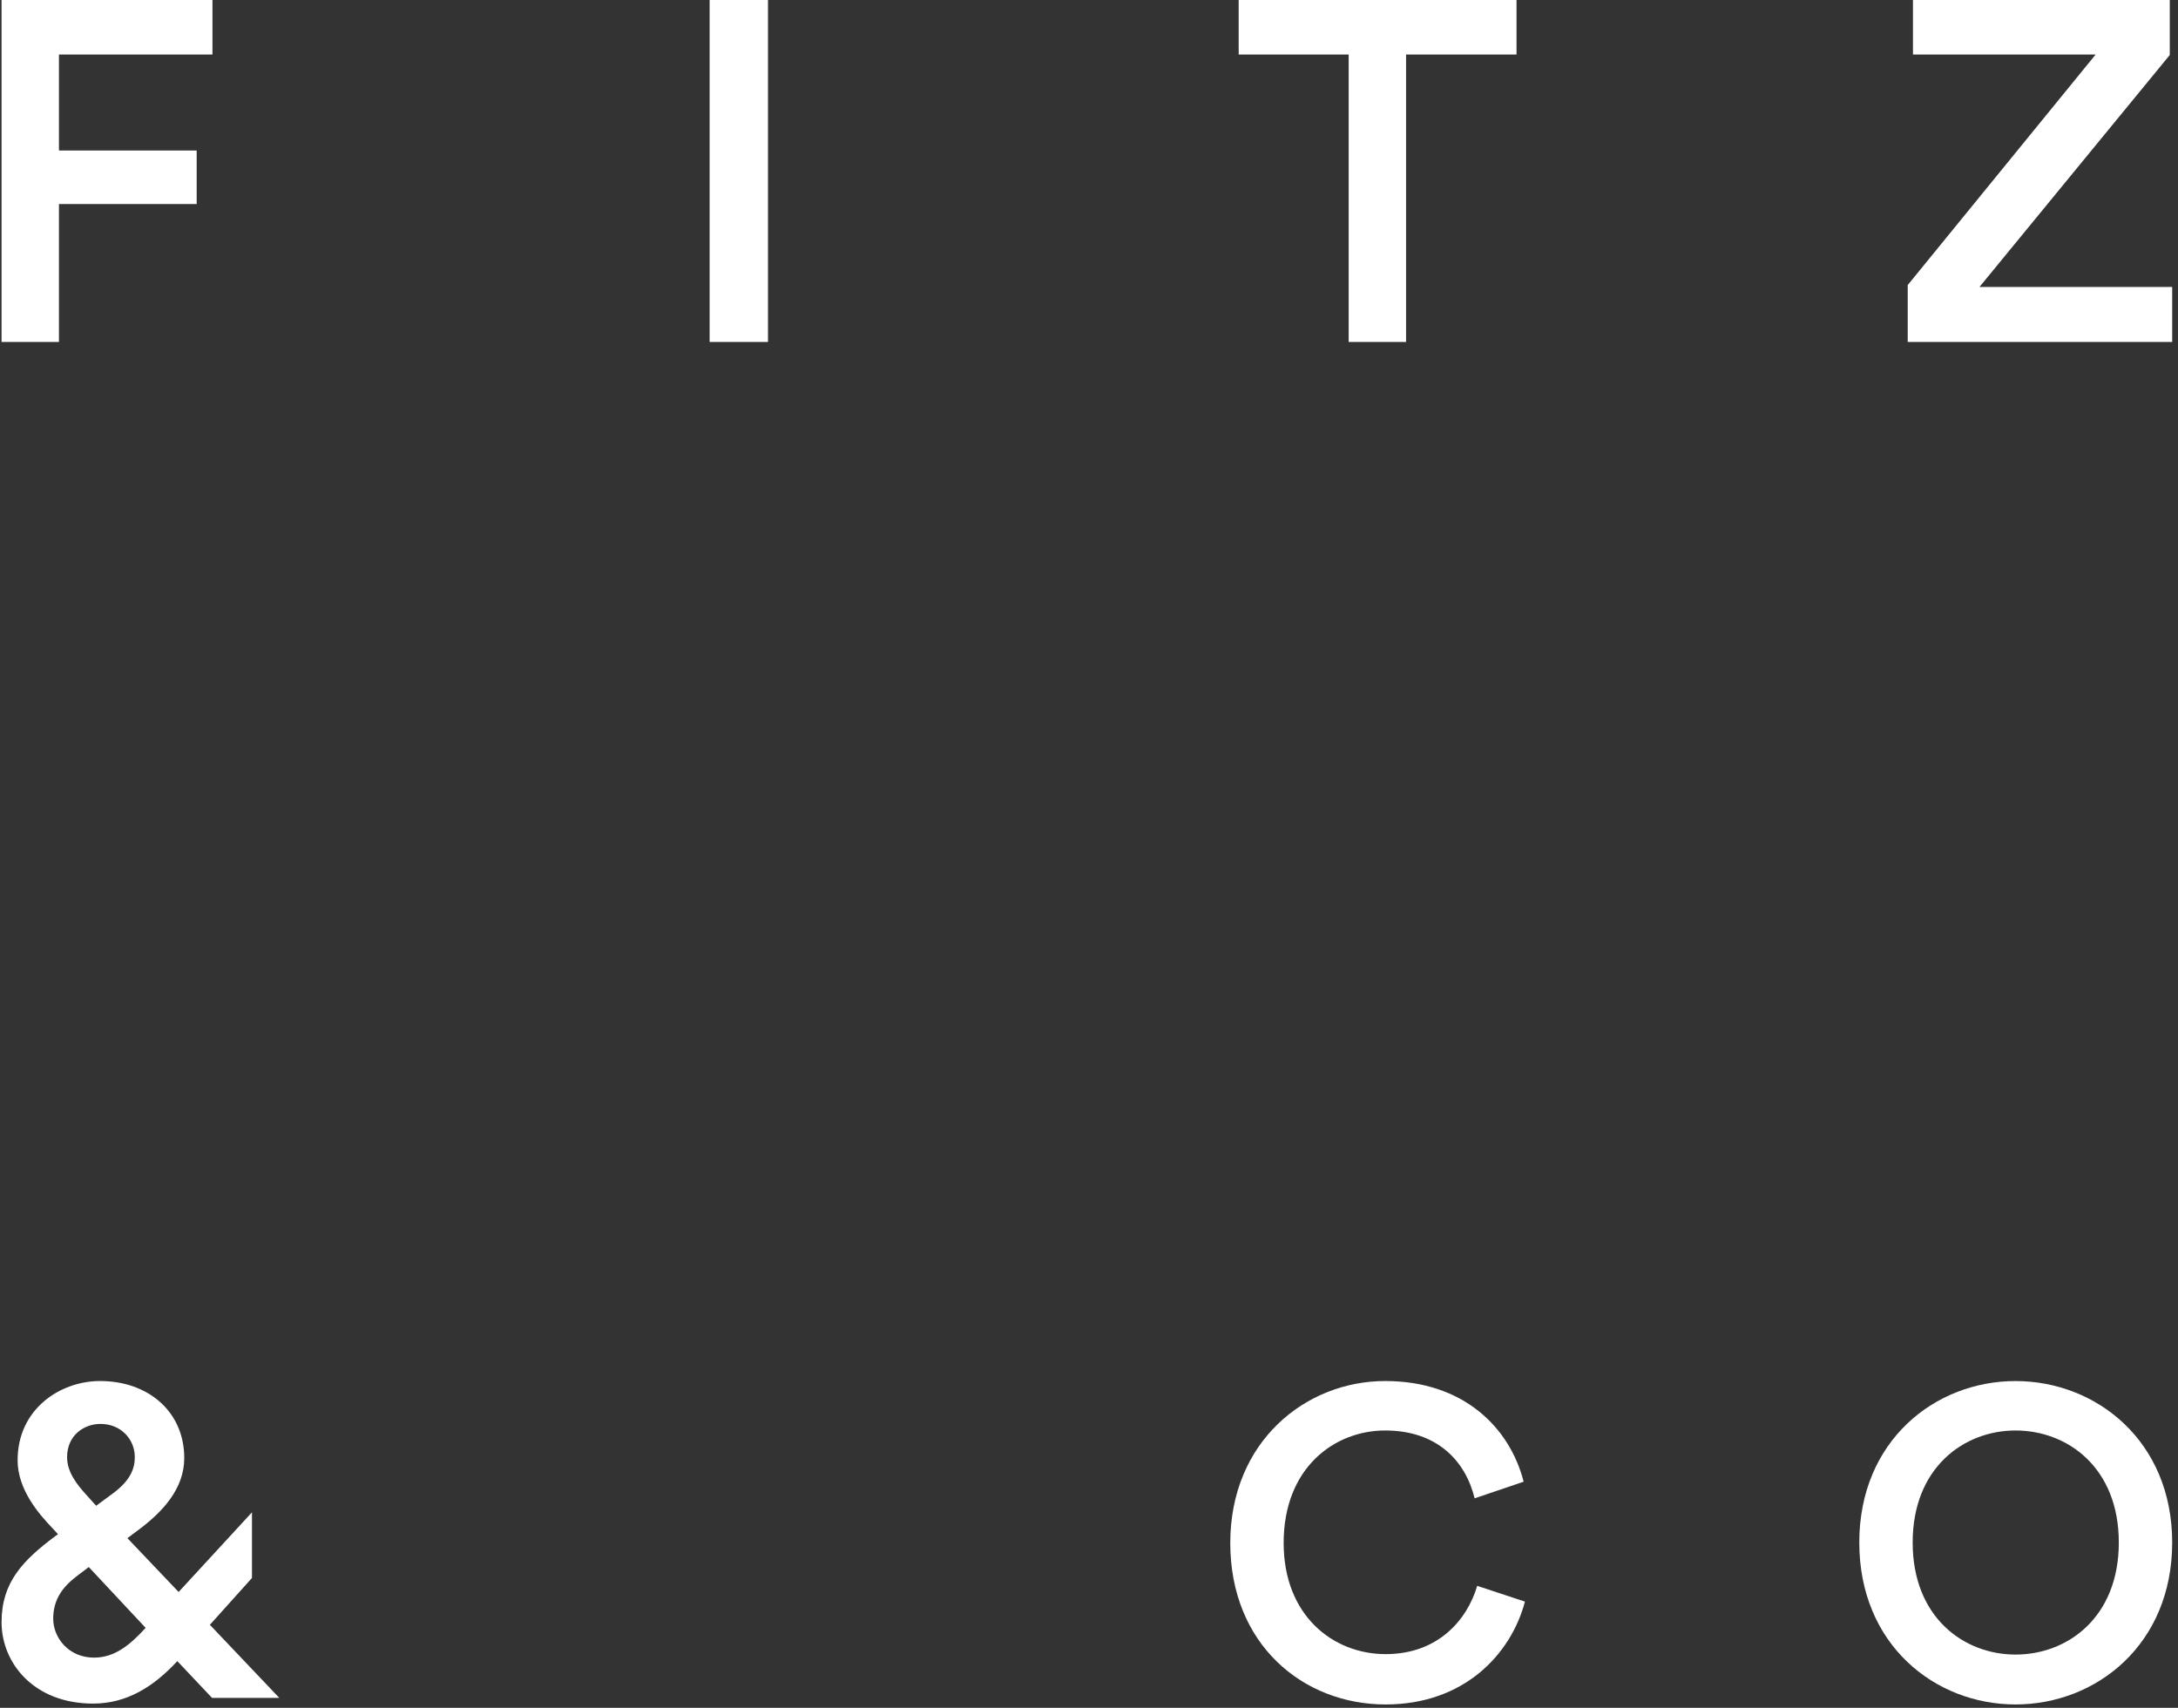 <svg viewBox="30 30 102 80" version="1.1" xmlns="http://www.w3.org/2000/svg" xmlns:xlink="http://www.w3.org/1999/xlink">
    <rect x="30" y="30" width="102" height="80" fill="#333333" stroke="none"/>
    <desc>Created with Sketch.</desc>
    <defs></defs>
    <g id="Group" stroke="none" stroke-width="1" fill="none" fill-rule="evenodd" transform="translate(30, 30)">
        <path d="M89.342,16.018 L101.728,16.018 L101.728,13.443 L92.702,13.443 L101.615,2.576 L101.615,0 L89.588,0 L89.588,2.553 L98.144,2.553 L89.342,13.353 L89.342,16.018 L89.342,16.018 Z M94.391,64.693 C90.611,64.693 87.074,67.501 87.074,72.257 C87.074,77.034 90.611,79.843 94.391,79.843 C98.171,79.843 101.728,77.034 101.728,72.257 C101.728,67.501 98.171,64.693 94.391,64.693 L94.391,64.693 Z M94.391,67.009 C96.829,67.009 99.228,68.751 99.228,72.257 C99.228,75.763 96.829,77.506 94.391,77.506 C91.972,77.506 89.574,75.763 89.574,72.257 C89.574,68.751 91.972,67.009 94.391,67.009 L94.391,67.009 Z" id="Fill-1" fill="#fff"></path>
        <path d="M60.116,72.278 C60.116,68.752 62.494,67.009 64.872,67.009 C67.29,67.009 68.632,68.423 69.059,70.187 L71.355,69.408 C70.705,66.865 68.53,64.692 64.872,64.692 C61.132,64.692 57.616,67.542 57.616,72.278 C57.616,77.014 61.011,79.843 64.892,79.843 C68.571,79.843 70.766,77.485 71.416,75.025 L69.181,74.287 C68.693,75.927 67.311,77.485 64.892,77.485 C62.433,77.485 60.116,75.681 60.116,72.278 L60.116,72.278 Z M65.849,2.553 L71.022,2.553 L71.022,0 L58.01,0 L58.01,2.553 L63.161,2.553 L63.161,16.018 L65.849,16.018 L65.849,2.553 Z" id="Fill-3" fill="#fff"></path>
        <polygon id="Fill-5" fill="#fff" points="33.233 16.018 35.966 16.018 35.966 0 33.233 0"></polygon>
        <path d="M13.08,79.535 L9.829,76.112 L11.8,73.918 L11.8,70.843 L8.365,74.574 L5.967,72.053 L6.597,71.581 C7.613,70.802 8.629,69.736 8.629,68.301 C8.629,66.127 6.942,64.692 4.686,64.692 C2.817,64.692 0.825,66.004 0.825,68.403 C0.825,69.756 1.78,70.884 2.472,71.601 L2.716,71.868 L2.573,71.97 C1.069,73.098 0.073,74.123 0.073,75.989 C0.073,77.895 1.577,79.802 4.361,79.802 C5.926,79.802 7.186,79.022 8.304,77.813 L9.93,79.535 L13.08,79.535 Z M5.337,69.92 L4.504,70.535 L4.097,70.084 C3.589,69.531 3.142,68.957 3.142,68.26 C3.142,67.214 3.955,66.701 4.707,66.701 C5.642,66.701 6.313,67.398 6.313,68.26 C6.313,68.813 6.089,69.346 5.337,69.92 L5.337,69.92 Z M6.82,76.255 L6.801,76.276 C6.069,77.075 5.357,77.649 4.402,77.649 C3.223,77.649 2.492,76.727 2.492,75.825 C2.492,74.882 2.979,74.287 3.67,73.775 L4.158,73.406 L6.82,76.255 Z M2.761,2.553 L9.95,2.553 L9.95,0 L0.073,0 L0.073,16.018 L2.761,16.018 L2.761,9.557 L9.211,9.557 L9.211,7.049 L2.761,7.049 L2.761,2.553 Z" id="Fill-7" fill="#fff"></path>
    </g>
</svg>